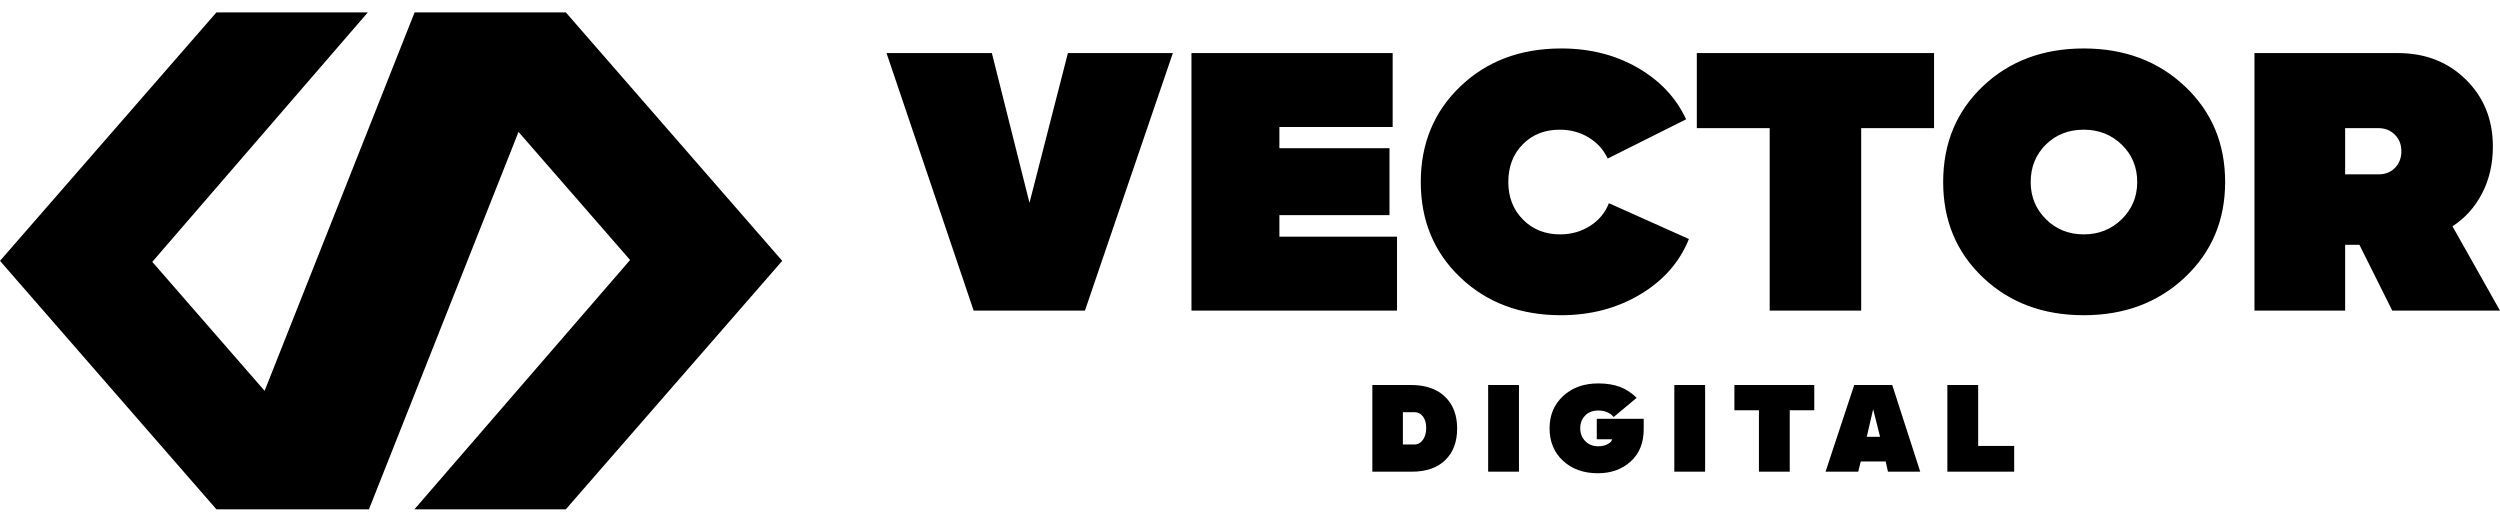 <svg width="161" height="33" viewBox="0 0 161 33" fill="none" xmlns="http://www.w3.org/2000/svg">
<path fill-rule="evenodd" clip-rule="evenodd" d="M66.299 13.062L68.773 3.418H75.532L69.87 20.003H62.703L57.092 3.418H63.876L66.299 13.062ZM90.912 30.377H88.379V24.793H90.852C91.802 24.793 92.538 25.044 93.059 25.548C93.58 26.052 93.84 26.735 93.84 27.597C93.84 28.454 93.586 29.132 93.076 29.63C92.567 30.128 91.845 30.377 90.912 30.377ZM26.689 0.799H26.7H36.439H36.442L36.442 0.801L45.436 11.127L50.376 16.799L36.439 32.799H26.689L40.578 16.744L33.393 8.495L23.76 32.799H23.687H14.018H13.937L0 16.799L13.937 0.799H23.687L9.807 16.864L17.041 25.169L21.723 13.358L26.697 0.807L26.689 0.799ZM129.713 30.377H125.41V24.793H127.394V28.716H129.713V30.377ZM123.663 30.377H121.584L121.438 29.717H119.833L119.669 30.377H117.565L119.412 24.793H121.859L123.663 30.377ZM120.219 28.131H121.077L120.631 26.353L120.219 28.131ZM113.275 30.377V26.42H111.695V24.793H116.839V26.42H115.259V30.377H113.275ZM107.826 30.377V24.793H109.81V30.377H107.826ZM105.4 25.619L103.923 26.855C103.677 26.576 103.348 26.437 102.936 26.437C102.569 26.437 102.283 26.547 102.077 26.767C101.871 26.986 101.767 27.258 101.767 27.58C101.767 27.914 101.876 28.191 102.094 28.411C102.311 28.631 102.589 28.741 102.927 28.741C103.167 28.741 103.375 28.692 103.549 28.595C103.724 28.497 103.811 28.396 103.811 28.29H102.832V26.971H105.855V27.647C105.855 28.516 105.578 29.204 105.022 29.713C104.467 30.222 103.76 30.477 102.901 30.477C101.985 30.477 101.238 30.21 100.66 29.676C100.081 29.142 99.792 28.443 99.792 27.58C99.792 26.735 100.084 26.042 100.668 25.502C101.252 24.962 102.005 24.692 102.927 24.692C103.454 24.692 103.915 24.765 104.309 24.91C104.704 25.054 105.068 25.291 105.4 25.619ZM95.837 30.377V24.793H97.821V30.377H95.837ZM90.346 26.546V28.624H91.101C91.313 28.624 91.49 28.525 91.634 28.327C91.776 28.13 91.848 27.873 91.848 27.555C91.848 27.249 91.778 27.005 91.638 26.821C91.498 26.637 91.319 26.546 91.101 26.546H90.346ZM161 20.003H154.062L151.946 15.764H151.027V20.003H145.187V3.418H154.42C156.188 3.418 157.65 3.988 158.807 5.129C159.963 6.269 160.541 7.707 160.541 9.442C160.541 10.55 160.312 11.549 159.852 12.442C159.393 13.334 158.755 14.045 157.939 14.574L161 20.003ZM153.17 8.252H151.027V11.227H153.195C153.62 11.227 153.969 11.087 154.241 10.806C154.513 10.525 154.649 10.169 154.649 9.74C154.649 9.31 154.509 8.955 154.228 8.674C153.948 8.393 153.595 8.252 153.17 8.252ZM140.711 17.858C138.985 19.486 136.813 20.3 134.194 20.3C131.575 20.3 129.412 19.49 127.703 17.871C125.994 16.251 125.14 14.202 125.14 11.723C125.14 9.227 125.994 7.17 127.703 5.55C129.412 3.931 131.575 3.121 134.194 3.121C136.813 3.121 138.985 3.935 140.711 5.562C142.437 7.19 143.299 9.244 143.299 11.723C143.299 14.185 142.437 16.231 140.711 17.858ZM131.758 14.115C132.413 14.768 133.225 15.094 134.194 15.094C135.163 15.094 135.979 14.768 136.643 14.115C137.306 13.462 137.637 12.665 137.637 11.723C137.637 10.764 137.306 9.963 136.643 9.318C135.979 8.674 135.163 8.352 134.194 8.352C133.208 8.352 132.392 8.674 131.745 9.318C131.099 9.963 130.776 10.764 130.776 11.723C130.776 12.665 131.103 13.462 131.758 14.115ZM113.968 20.003V8.252H109.275V3.418H124.553V8.252H119.86V20.003H113.968ZM100.527 20.3C97.909 20.3 95.749 19.49 94.049 17.871C92.348 16.251 91.498 14.202 91.498 11.723C91.498 9.244 92.348 7.19 94.049 5.562C95.749 3.935 97.917 3.121 100.552 3.121C102.389 3.121 104.025 3.534 105.462 4.36C106.899 5.186 107.94 6.294 108.586 7.682L103.536 10.211C103.264 9.632 102.852 9.178 102.299 8.847C101.747 8.517 101.13 8.352 100.45 8.352C99.481 8.352 98.686 8.665 98.066 9.293C97.445 9.922 97.135 10.732 97.135 11.723C97.135 12.698 97.449 13.504 98.078 14.14C98.707 14.776 99.507 15.094 100.476 15.094C101.19 15.094 101.832 14.912 102.401 14.549C102.971 14.185 103.375 13.698 103.613 13.086L108.765 15.392C108.17 16.879 107.124 18.069 105.628 18.961C104.132 19.854 102.431 20.3 100.527 20.3ZM82.393 13.855V15.243H89.968V20.003H76.73V3.418H89.687V8.178H82.393V9.542H89.483V13.855H82.393Z" fill="black"/>
</svg>
